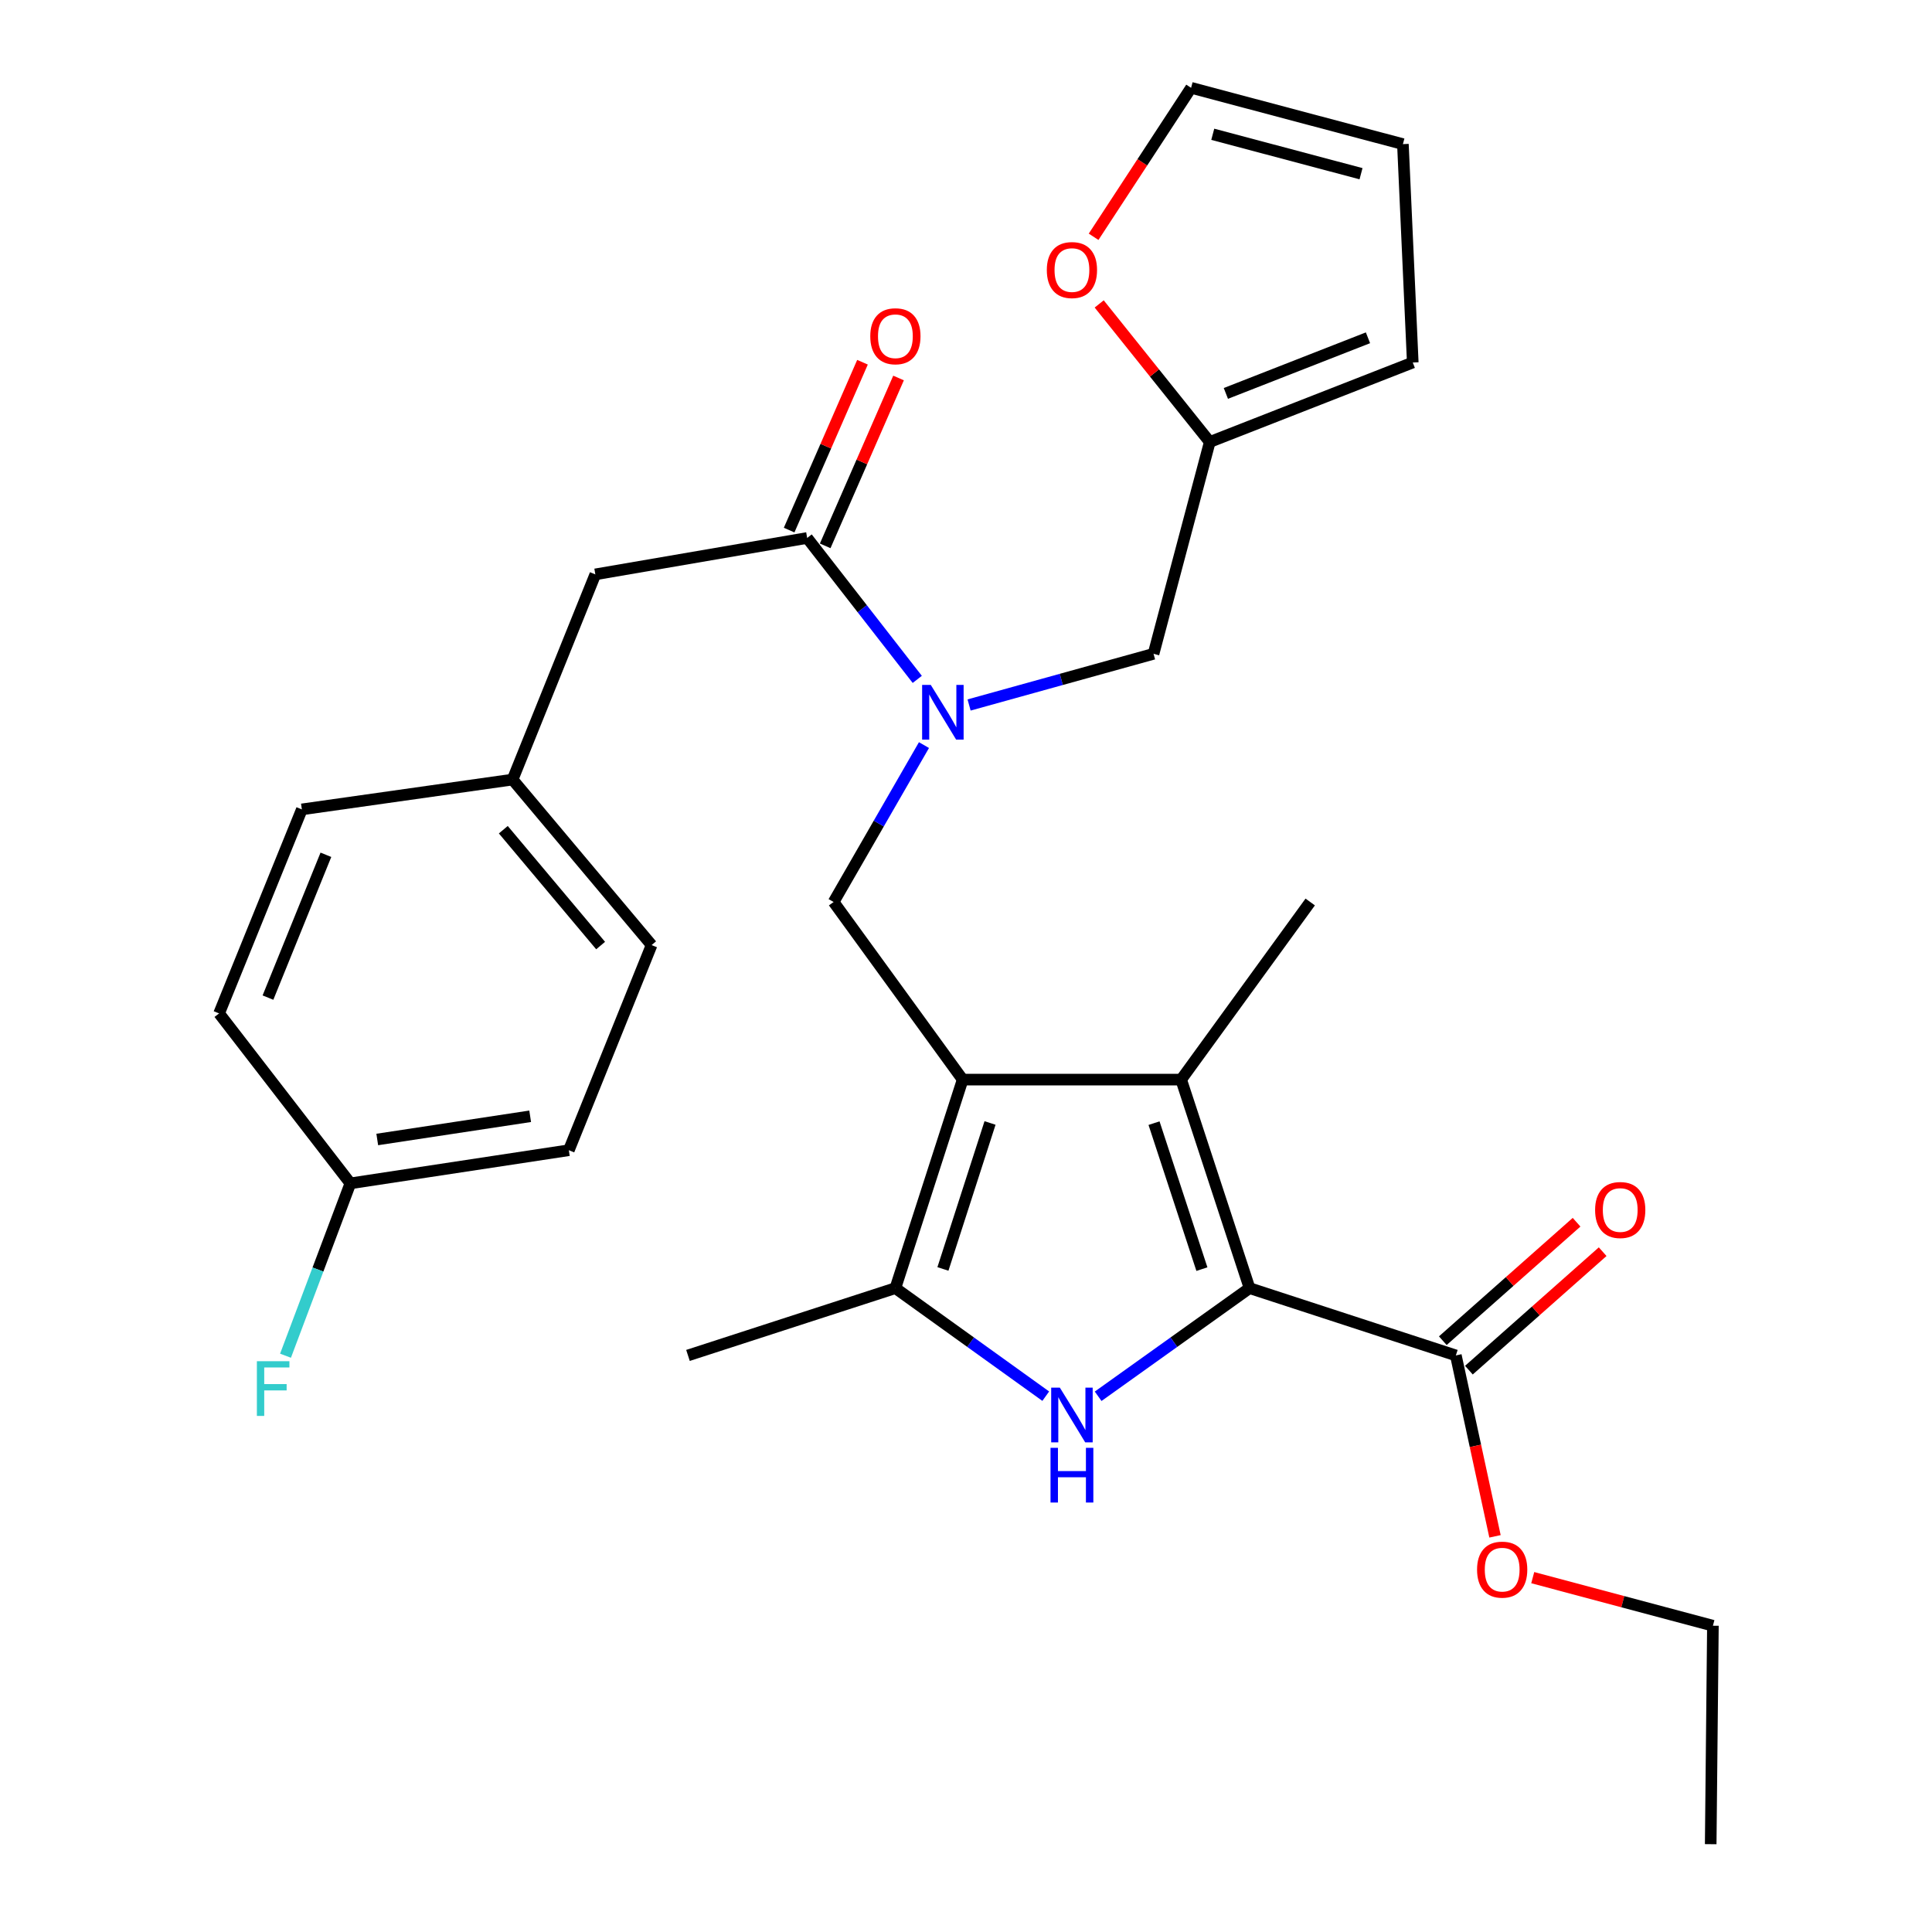 <?xml version='1.0' encoding='iso-8859-1'?>
<svg version='1.1' baseProfile='full'
              xmlns='http://www.w3.org/2000/svg'
                      xmlns:rdkit='http://www.rdkit.org/xml'
                      xmlns:xlink='http://www.w3.org/1999/xlink'
                  xml:space='preserve'
width='1000px' height='1000px' viewBox='0 0 1000 1000'>
<!-- END OF HEADER -->
<rect style='opacity:1.0;fill:#FFFFFF;stroke:none' width='1000' height='1000' x='0' y='0'> </rect>
<path class='bond-2' d='M 498.28,558.804 L 611.362,558.804' style='fill:none;fill-rule:evenodd;stroke:#000000;stroke-width:6px;stroke-linecap:butt;stroke-linejoin:miter;stroke-opacity:1' />
<path class='bond-3' d='M 498.28,558.804 L 463.453,666.738' style='fill:none;fill-rule:evenodd;stroke:#000000;stroke-width:6px;stroke-linecap:butt;stroke-linejoin:miter;stroke-opacity:1' />
<path class='bond-3' d='M 512.439,581.248 L 488.06,656.802' style='fill:none;fill-rule:evenodd;stroke:#000000;stroke-width:6px;stroke-linecap:butt;stroke-linejoin:miter;stroke-opacity:1' />
<path class='bond-4' d='M 498.28,558.804 L 431.476,466.87' style='fill:none;fill-rule:evenodd;stroke:#000000;stroke-width:6px;stroke-linecap:butt;stroke-linejoin:miter;stroke-opacity:1' />
<path class='bond-0' d='M 646.767,666.738 L 611.362,558.804' style='fill:none;fill-rule:evenodd;stroke:#000000;stroke-width:6px;stroke-linecap:butt;stroke-linejoin:miter;stroke-opacity:1' />
<path class='bond-0' d='M 622.104,656.896 L 597.32,581.342' style='fill:none;fill-rule:evenodd;stroke:#000000;stroke-width:6px;stroke-linecap:butt;stroke-linejoin:miter;stroke-opacity:1' />
<path class='bond-7' d='M 646.767,666.738 L 753.546,701.565' style='fill:none;fill-rule:evenodd;stroke:#000000;stroke-width:6px;stroke-linecap:butt;stroke-linejoin:miter;stroke-opacity:1' />
<path class='bond-29' d='M 646.767,666.738 L 607.582,694.724' style='fill:none;fill-rule:evenodd;stroke:#000000;stroke-width:6px;stroke-linecap:butt;stroke-linejoin:miter;stroke-opacity:1' />
<path class='bond-29' d='M 607.582,694.724 L 568.397,722.711' style='fill:none;fill-rule:evenodd;stroke:#0000FF;stroke-width:6px;stroke-linecap:butt;stroke-linejoin:miter;stroke-opacity:1' />
<path class='bond-1' d='M 541.279,722.66 L 502.366,694.699' style='fill:none;fill-rule:evenodd;stroke:#0000FF;stroke-width:6px;stroke-linecap:butt;stroke-linejoin:miter;stroke-opacity:1' />
<path class='bond-1' d='M 502.366,694.699 L 463.453,666.738' style='fill:none;fill-rule:evenodd;stroke:#000000;stroke-width:6px;stroke-linecap:butt;stroke-linejoin:miter;stroke-opacity:1' />
<path class='bond-19' d='M 611.362,558.804 L 678.166,466.87' style='fill:none;fill-rule:evenodd;stroke:#000000;stroke-width:6px;stroke-linecap:butt;stroke-linejoin:miter;stroke-opacity:1' />
<path class='bond-21' d='M 463.453,666.738 L 356.096,701.565' style='fill:none;fill-rule:evenodd;stroke:#000000;stroke-width:6px;stroke-linecap:butt;stroke-linejoin:miter;stroke-opacity:1' />
<path class='bond-5' d='M 431.476,466.87 L 454.86,426.265' style='fill:none;fill-rule:evenodd;stroke:#000000;stroke-width:6px;stroke-linecap:butt;stroke-linejoin:miter;stroke-opacity:1' />
<path class='bond-5' d='M 454.86,426.265 L 478.243,385.66' style='fill:none;fill-rule:evenodd;stroke:#0000FF;stroke-width:6px;stroke-linecap:butt;stroke-linejoin:miter;stroke-opacity:1' />
<path class='bond-6' d='M 474.778,351.649 L 446.282,315.051' style='fill:none;fill-rule:evenodd;stroke:#0000FF;stroke-width:6px;stroke-linecap:butt;stroke-linejoin:miter;stroke-opacity:1' />
<path class='bond-6' d='M 446.282,315.051 L 417.785,278.453' style='fill:none;fill-rule:evenodd;stroke:#000000;stroke-width:6px;stroke-linecap:butt;stroke-linejoin:miter;stroke-opacity:1' />
<path class='bond-9' d='M 501.598,364.902 L 549.335,351.656' style='fill:none;fill-rule:evenodd;stroke:#0000FF;stroke-width:6px;stroke-linecap:butt;stroke-linejoin:miter;stroke-opacity:1' />
<path class='bond-9' d='M 549.335,351.656 L 597.071,338.411' style='fill:none;fill-rule:evenodd;stroke:#000000;stroke-width:6px;stroke-linecap:butt;stroke-linejoin:miter;stroke-opacity:1' />
<path class='bond-11' d='M 417.785,278.453 L 308.143,297.292' style='fill:none;fill-rule:evenodd;stroke:#000000;stroke-width:6px;stroke-linecap:butt;stroke-linejoin:miter;stroke-opacity:1' />
<path class='bond-12' d='M 427.117,282.531 L 446.102,239.089' style='fill:none;fill-rule:evenodd;stroke:#000000;stroke-width:6px;stroke-linecap:butt;stroke-linejoin:miter;stroke-opacity:1' />
<path class='bond-12' d='M 446.102,239.089 L 465.087,195.648' style='fill:none;fill-rule:evenodd;stroke:#FF0000;stroke-width:6px;stroke-linecap:butt;stroke-linejoin:miter;stroke-opacity:1' />
<path class='bond-12' d='M 408.454,274.375 L 427.439,230.933' style='fill:none;fill-rule:evenodd;stroke:#000000;stroke-width:6px;stroke-linecap:butt;stroke-linejoin:miter;stroke-opacity:1' />
<path class='bond-12' d='M 427.439,230.933 L 446.425,187.492' style='fill:none;fill-rule:evenodd;stroke:#FF0000;stroke-width:6px;stroke-linecap:butt;stroke-linejoin:miter;stroke-opacity:1' />
<path class='bond-13' d='M 760.298,709.189 L 794.916,678.53' style='fill:none;fill-rule:evenodd;stroke:#000000;stroke-width:6px;stroke-linecap:butt;stroke-linejoin:miter;stroke-opacity:1' />
<path class='bond-13' d='M 794.916,678.53 L 829.534,647.871' style='fill:none;fill-rule:evenodd;stroke:#FF0000;stroke-width:6px;stroke-linecap:butt;stroke-linejoin:miter;stroke-opacity:1' />
<path class='bond-13' d='M 746.794,693.942 L 781.413,663.283' style='fill:none;fill-rule:evenodd;stroke:#000000;stroke-width:6px;stroke-linecap:butt;stroke-linejoin:miter;stroke-opacity:1' />
<path class='bond-13' d='M 781.413,663.283 L 816.031,632.624' style='fill:none;fill-rule:evenodd;stroke:#FF0000;stroke-width:6px;stroke-linecap:butt;stroke-linejoin:miter;stroke-opacity:1' />
<path class='bond-18' d='M 753.546,701.565 L 763.678,748.386' style='fill:none;fill-rule:evenodd;stroke:#000000;stroke-width:6px;stroke-linecap:butt;stroke-linejoin:miter;stroke-opacity:1' />
<path class='bond-18' d='M 763.678,748.386 L 773.81,795.207' style='fill:none;fill-rule:evenodd;stroke:#FF0000;stroke-width:6px;stroke-linecap:butt;stroke-linejoin:miter;stroke-opacity:1' />
<path class='bond-8' d='M 626.173,228.769 L 597.071,338.411' style='fill:none;fill-rule:evenodd;stroke:#000000;stroke-width:6px;stroke-linecap:butt;stroke-linejoin:miter;stroke-opacity:1' />
<path class='bond-10' d='M 626.173,228.769 L 597.556,193.039' style='fill:none;fill-rule:evenodd;stroke:#000000;stroke-width:6px;stroke-linecap:butt;stroke-linejoin:miter;stroke-opacity:1' />
<path class='bond-10' d='M 597.556,193.039 L 568.939,157.31' style='fill:none;fill-rule:evenodd;stroke:#FF0000;stroke-width:6px;stroke-linecap:butt;stroke-linejoin:miter;stroke-opacity:1' />
<path class='bond-14' d='M 626.173,228.769 L 731.244,187.639' style='fill:none;fill-rule:evenodd;stroke:#000000;stroke-width:6px;stroke-linecap:butt;stroke-linejoin:miter;stroke-opacity:1' />
<path class='bond-14' d='M 634.51,203.633 L 708.06,174.842' style='fill:none;fill-rule:evenodd;stroke:#000000;stroke-width:6px;stroke-linecap:butt;stroke-linejoin:miter;stroke-opacity:1' />
<path class='bond-15' d='M 566.047,122.561 L 591.279,84.008' style='fill:none;fill-rule:evenodd;stroke:#FF0000;stroke-width:6px;stroke-linecap:butt;stroke-linejoin:miter;stroke-opacity:1' />
<path class='bond-15' d='M 591.279,84.008 L 616.51,45.455' style='fill:none;fill-rule:evenodd;stroke:#000000;stroke-width:6px;stroke-linecap:butt;stroke-linejoin:miter;stroke-opacity:1' />
<path class='bond-17' d='M 308.143,297.292 L 265.316,403.506' style='fill:none;fill-rule:evenodd;stroke:#000000;stroke-width:6px;stroke-linecap:butt;stroke-linejoin:miter;stroke-opacity:1' />
<path class='bond-16' d='M 731.244,187.639 L 726.141,74.602' style='fill:none;fill-rule:evenodd;stroke:#000000;stroke-width:6px;stroke-linecap:butt;stroke-linejoin:miter;stroke-opacity:1' />
<path class='bond-30' d='M 616.51,45.455 L 726.141,74.602' style='fill:none;fill-rule:evenodd;stroke:#000000;stroke-width:6px;stroke-linecap:butt;stroke-linejoin:miter;stroke-opacity:1' />
<path class='bond-30' d='M 627.722,69.51 L 704.463,89.913' style='fill:none;fill-rule:evenodd;stroke:#000000;stroke-width:6px;stroke-linecap:butt;stroke-linejoin:miter;stroke-opacity:1' />
<path class='bond-23' d='M 265.316,403.506 L 156.24,418.939' style='fill:none;fill-rule:evenodd;stroke:#000000;stroke-width:6px;stroke-linecap:butt;stroke-linejoin:miter;stroke-opacity:1' />
<path class='bond-24' d='M 265.316,403.506 L 337.268,489.172' style='fill:none;fill-rule:evenodd;stroke:#000000;stroke-width:6px;stroke-linecap:butt;stroke-linejoin:miter;stroke-opacity:1' />
<path class='bond-24' d='M 260.513,429.455 L 310.879,489.421' style='fill:none;fill-rule:evenodd;stroke:#000000;stroke-width:6px;stroke-linecap:butt;stroke-linejoin:miter;stroke-opacity:1' />
<path class='bond-27' d='M 793.345,816.585 L 839.972,829.03' style='fill:none;fill-rule:evenodd;stroke:#FF0000;stroke-width:6px;stroke-linecap:butt;stroke-linejoin:miter;stroke-opacity:1' />
<path class='bond-27' d='M 839.972,829.03 L 886.599,841.475' style='fill:none;fill-rule:evenodd;stroke:#000000;stroke-width:6px;stroke-linecap:butt;stroke-linejoin:miter;stroke-opacity:1' />
<path class='bond-20' d='M 181.359,612.505 L 294.429,595.351' style='fill:none;fill-rule:evenodd;stroke:#000000;stroke-width:6px;stroke-linecap:butt;stroke-linejoin:miter;stroke-opacity:1' />
<path class='bond-20' d='M 195.265,589.795 L 274.414,577.788' style='fill:none;fill-rule:evenodd;stroke:#000000;stroke-width:6px;stroke-linecap:butt;stroke-linejoin:miter;stroke-opacity:1' />
<path class='bond-22' d='M 181.359,612.505 L 164.57,657.113' style='fill:none;fill-rule:evenodd;stroke:#000000;stroke-width:6px;stroke-linecap:butt;stroke-linejoin:miter;stroke-opacity:1' />
<path class='bond-22' d='M 164.57,657.113 L 147.78,701.721' style='fill:none;fill-rule:evenodd;stroke:#33CCCC;stroke-width:6px;stroke-linecap:butt;stroke-linejoin:miter;stroke-opacity:1' />
<path class='bond-31' d='M 181.359,612.505 L 113.401,524.542' style='fill:none;fill-rule:evenodd;stroke:#000000;stroke-width:6px;stroke-linecap:butt;stroke-linejoin:miter;stroke-opacity:1' />
<path class='bond-26' d='M 156.24,418.939 L 113.401,524.542' style='fill:none;fill-rule:evenodd;stroke:#000000;stroke-width:6px;stroke-linecap:butt;stroke-linejoin:miter;stroke-opacity:1' />
<path class='bond-26' d='M 168.687,442.436 L 138.7,516.358' style='fill:none;fill-rule:evenodd;stroke:#000000;stroke-width:6px;stroke-linecap:butt;stroke-linejoin:miter;stroke-opacity:1' />
<path class='bond-25' d='M 337.268,489.172 L 294.429,595.351' style='fill:none;fill-rule:evenodd;stroke:#000000;stroke-width:6px;stroke-linecap:butt;stroke-linejoin:miter;stroke-opacity:1' />
<path class='bond-28' d='M 886.599,841.475 L 885.456,954.545' style='fill:none;fill-rule:evenodd;stroke:#000000;stroke-width:6px;stroke-linecap:butt;stroke-linejoin:miter;stroke-opacity:1' />
<path  class='atom-2' d='M 548.572 718.238
L 557.852 733.238
Q 558.772 734.718, 560.252 737.398
Q 561.732 740.078, 561.812 740.238
L 561.812 718.238
L 565.572 718.238
L 565.572 746.558
L 561.692 746.558
L 551.732 730.158
Q 550.572 728.238, 549.332 726.038
Q 548.132 723.838, 547.772 723.158
L 547.772 746.558
L 544.092 746.558
L 544.092 718.238
L 548.572 718.238
' fill='#0000FF'/>
<path  class='atom-2' d='M 543.752 749.39
L 547.592 749.39
L 547.592 761.43
L 562.072 761.43
L 562.072 749.39
L 565.912 749.39
L 565.912 777.71
L 562.072 777.71
L 562.072 764.63
L 547.592 764.63
L 547.592 777.71
L 543.752 777.71
L 543.752 749.39
' fill='#0000FF'/>
<path  class='atom-6' d='M 481.769 354.507
L 491.049 369.507
Q 491.969 370.987, 493.449 373.667
Q 494.929 376.347, 495.009 376.507
L 495.009 354.507
L 498.769 354.507
L 498.769 382.827
L 494.889 382.827
L 484.929 366.427
Q 483.769 364.507, 482.529 362.307
Q 481.329 360.107, 480.969 359.427
L 480.969 382.827
L 477.289 382.827
L 477.289 354.507
L 481.769 354.507
' fill='#0000FF'/>
<path  class='atom-11' d='M 541.832 139.777
Q 541.832 132.977, 545.192 129.177
Q 548.552 125.377, 554.832 125.377
Q 561.112 125.377, 564.472 129.177
Q 567.832 132.977, 567.832 139.777
Q 567.832 146.657, 564.432 150.577
Q 561.032 154.457, 554.832 154.457
Q 548.592 154.457, 545.192 150.577
Q 541.832 146.697, 541.832 139.777
M 554.832 151.257
Q 559.152 151.257, 561.472 148.377
Q 563.832 145.457, 563.832 139.777
Q 563.832 134.217, 561.472 131.417
Q 559.152 128.577, 554.832 128.577
Q 550.512 128.577, 548.152 131.377
Q 545.832 134.177, 545.832 139.777
Q 545.832 145.497, 548.152 148.377
Q 550.512 151.257, 554.832 151.257
' fill='#FF0000'/>
<path  class='atom-13' d='M 450.453 174.039
Q 450.453 167.239, 453.813 163.439
Q 457.173 159.639, 463.453 159.639
Q 469.733 159.639, 473.093 163.439
Q 476.453 167.239, 476.453 174.039
Q 476.453 180.919, 473.053 184.839
Q 469.653 188.719, 463.453 188.719
Q 457.213 188.719, 453.813 184.839
Q 450.453 180.959, 450.453 174.039
M 463.453 185.519
Q 467.773 185.519, 470.093 182.639
Q 472.453 179.719, 472.453 174.039
Q 472.453 168.479, 470.093 165.679
Q 467.773 162.839, 463.453 162.839
Q 459.133 162.839, 456.773 165.639
Q 454.453 168.439, 454.453 174.039
Q 454.453 179.759, 456.773 182.639
Q 459.133 185.519, 463.453 185.519
' fill='#FF0000'/>
<path  class='atom-14' d='M 825.623 626.299
Q 825.623 619.499, 828.983 615.699
Q 832.343 611.899, 838.623 611.899
Q 844.903 611.899, 848.263 615.699
Q 851.623 619.499, 851.623 626.299
Q 851.623 633.179, 848.223 637.099
Q 844.823 640.979, 838.623 640.979
Q 832.383 640.979, 828.983 637.099
Q 825.623 633.219, 825.623 626.299
M 838.623 637.779
Q 842.943 637.779, 845.263 634.899
Q 847.623 631.979, 847.623 626.299
Q 847.623 620.739, 845.263 617.939
Q 842.943 615.099, 838.623 615.099
Q 834.303 615.099, 831.943 617.899
Q 829.623 620.699, 829.623 626.299
Q 829.623 632.019, 831.943 634.899
Q 834.303 637.779, 838.623 637.779
' fill='#FF0000'/>
<path  class='atom-19' d='M 764.523 812.441
Q 764.523 805.641, 767.883 801.841
Q 771.243 798.041, 777.523 798.041
Q 783.803 798.041, 787.163 801.841
Q 790.523 805.641, 790.523 812.441
Q 790.523 819.321, 787.123 823.241
Q 783.723 827.121, 777.523 827.121
Q 771.283 827.121, 767.883 823.241
Q 764.523 819.361, 764.523 812.441
M 777.523 823.921
Q 781.843 823.921, 784.163 821.041
Q 786.523 818.121, 786.523 812.441
Q 786.523 806.881, 784.163 804.081
Q 781.843 801.241, 777.523 801.241
Q 773.203 801.241, 770.843 804.041
Q 768.523 806.841, 768.523 812.441
Q 768.523 818.161, 770.843 821.041
Q 773.203 823.921, 777.523 823.921
' fill='#FF0000'/>
<path  class='atom-23' d='M 132.963 704.559
L 149.803 704.559
L 149.803 707.799
L 136.763 707.799
L 136.763 716.399
L 148.363 716.399
L 148.363 719.679
L 136.763 719.679
L 136.763 732.879
L 132.963 732.879
L 132.963 704.559
' fill='#33CCCC'/>
</svg>
